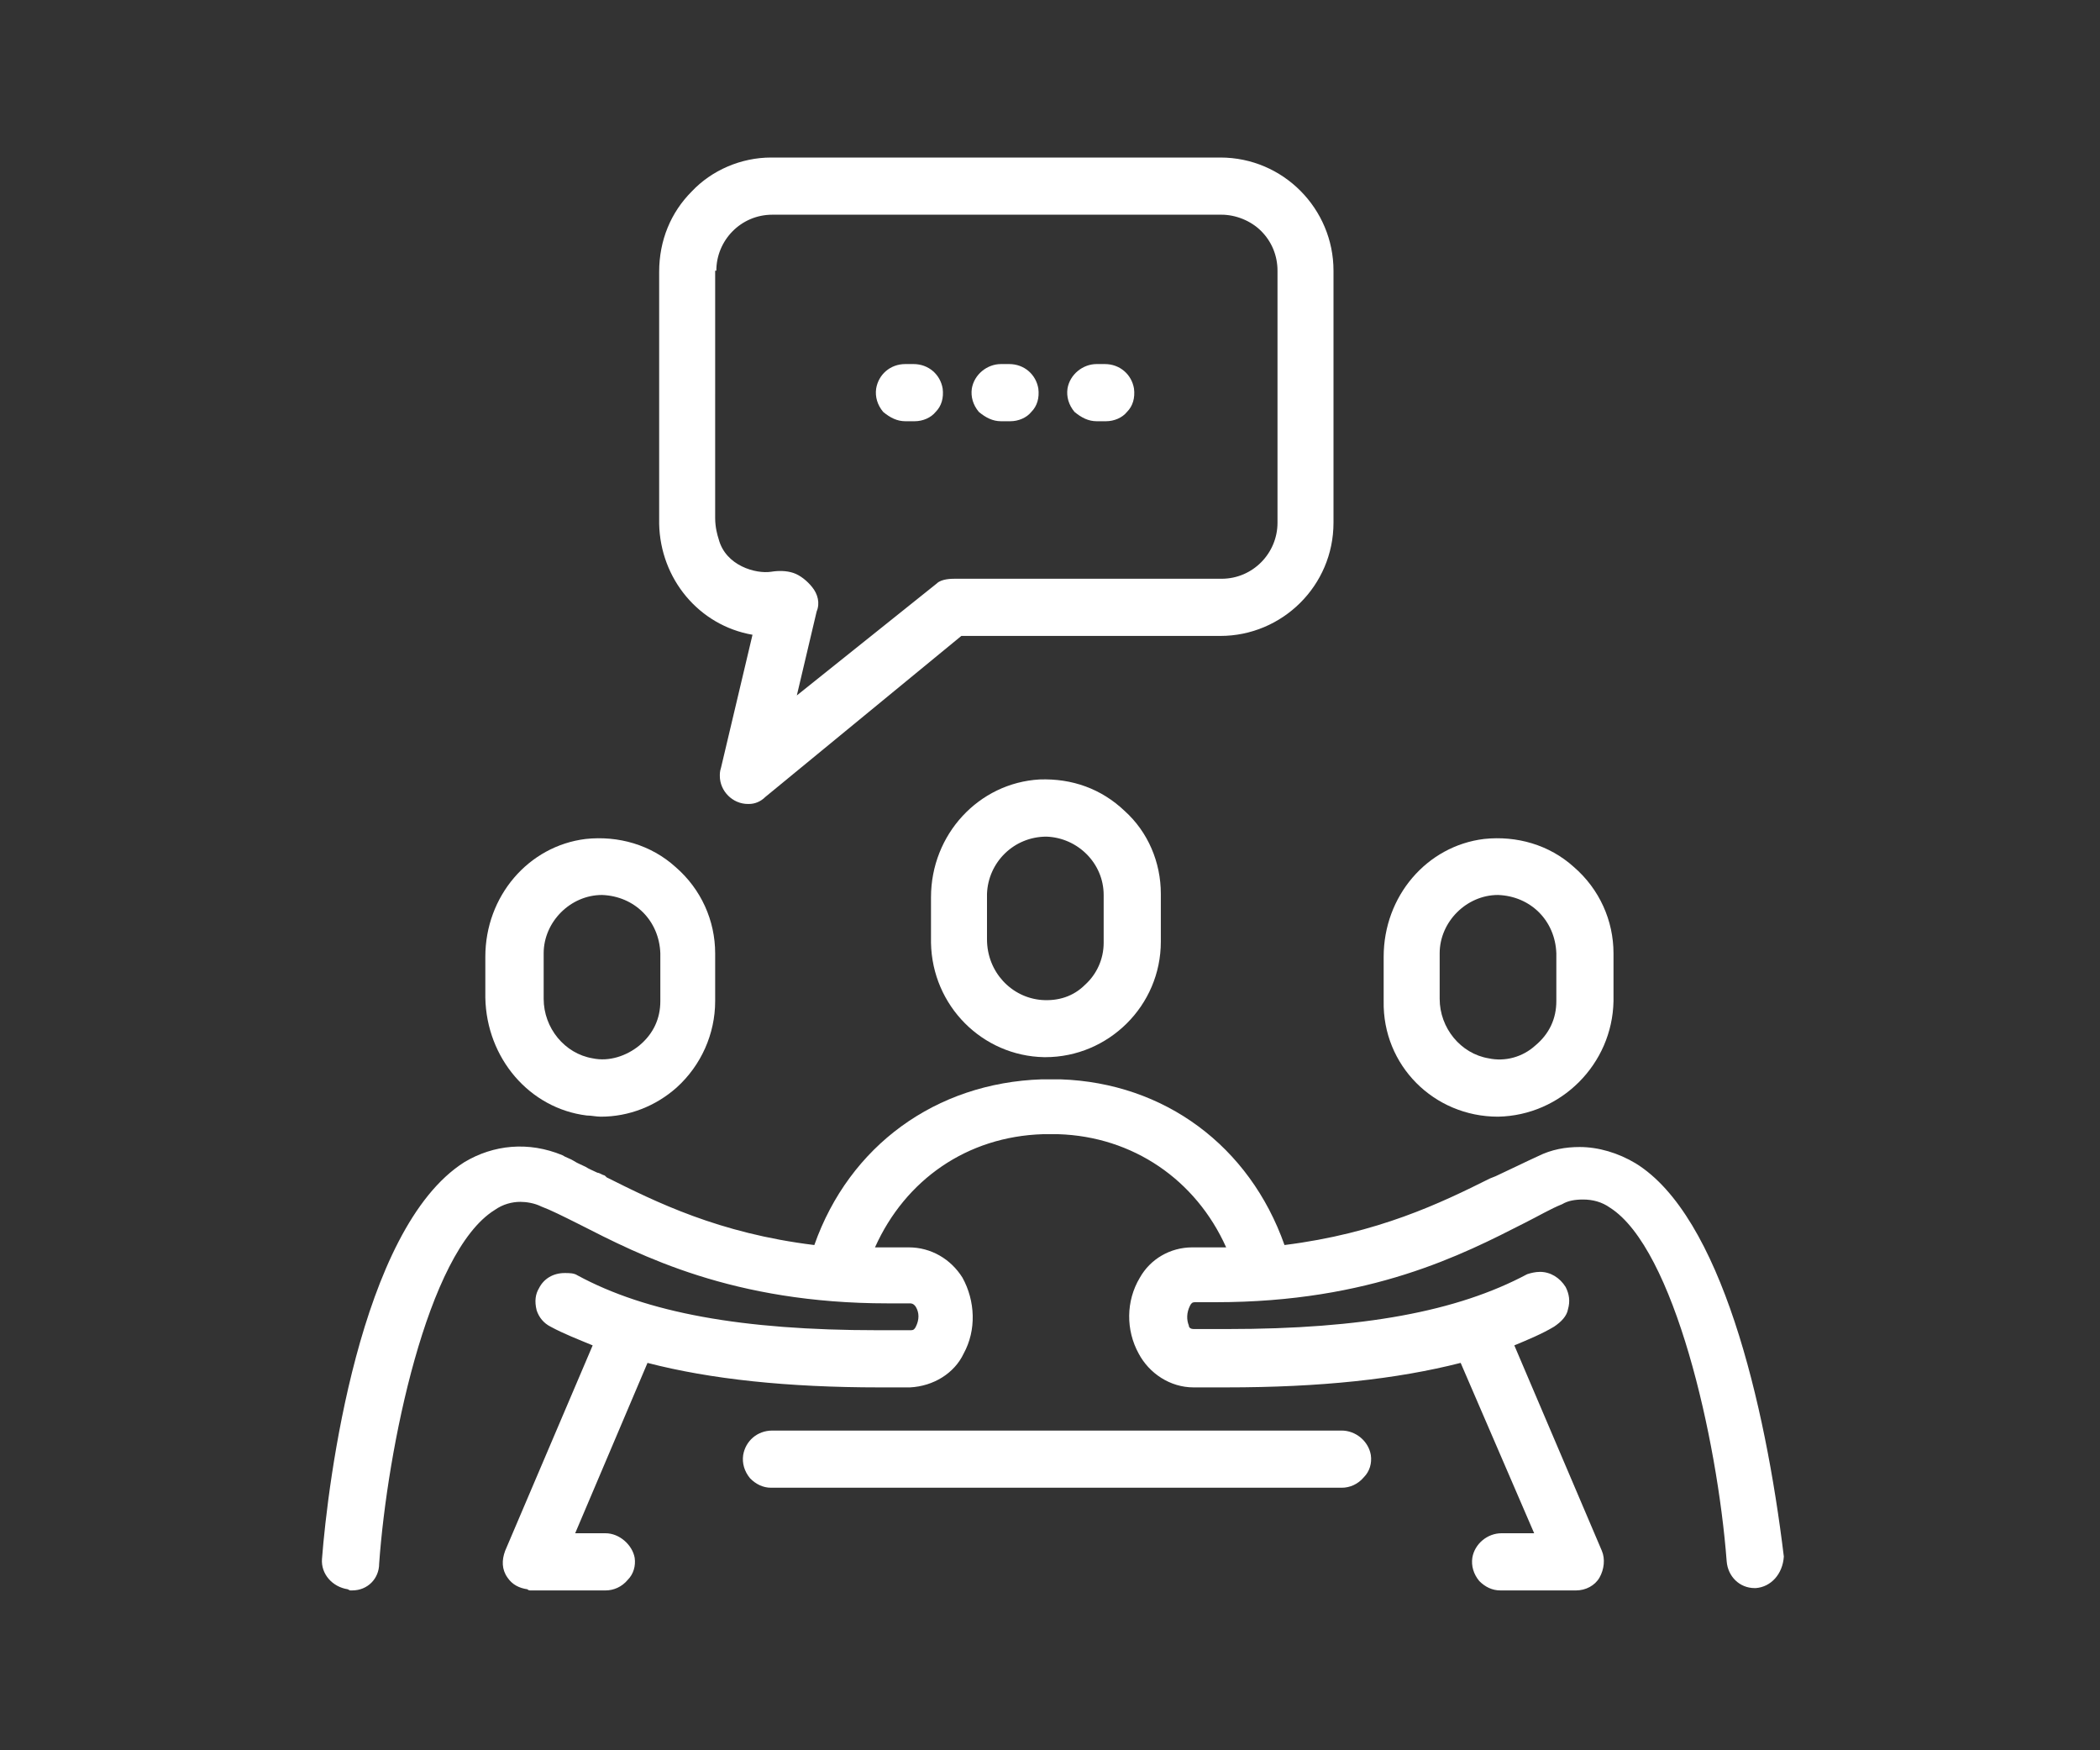 <?xml version="1.0" encoding="utf-8"?>
<!-- Generator: Adobe Illustrator 28.1.0, SVG Export Plug-In . SVG Version: 6.00 Build 0)  -->
<svg version="1.1" id="Layer_1" xmlns="http://www.w3.org/2000/svg" xmlns:xlink="http://www.w3.org/1999/xlink" x="0px" y="0px"
	 viewBox="0 0 180 150" style="enable-background:new 0 0 180 150;" xml:space="preserve">
<rect x="0" y="0" width="180" height="150" fill="#333333" stroke="none"/>
<style type="text/css">
	.st0{fill:#FFFFFF;}
</style>
<g id="a">
</g>
<g>
	<path class="st0" d="M79.8,76.9v3.9c0.1,5.4,4.4,9.7,9.7,9.8h0.1c5.4,0,9.9-4.4,9.9-9.9v-4.1c0-2.7-1.1-5.3-3.1-7.1
		c-2-1.9-4.5-2.8-7.3-2.7C83.9,67.1,79.8,71.5,79.8,76.9z M89.7,71.7c2.7,0.1,4.9,2.3,4.9,5v4.1c0,1.4-0.6,2.7-1.6,3.6
		c-1,1-2.3,1.4-3.7,1.3c-2.6-0.2-4.7-2.4-4.7-5.2v-3.9C84.7,73.9,86.9,71.7,89.7,71.7L89.7,71.7z"/>
	<path class="st0" d="M50.3,95.6c0.4,0,0.8,0.1,1.2,0.1c2.4,0,4.7-0.9,6.5-2.5c2.1-1.9,3.3-4.6,3.3-7.4v-4.1c0-2.8-1.2-5.5-3.4-7.4
		c-2.1-1.9-4.9-2.7-7.7-2.4c-4.9,0.6-8.6,4.9-8.6,10.1v3.5C41.7,90.7,45.4,95,50.3,95.6z M46.6,81.7c0-2.7,2.3-5,5-5
		c2.8,0.1,4.9,2.2,5,5v4.1c0,1.5-0.6,2.8-1.8,3.8c-1.1,0.9-2.6,1.4-4,1.1c-2.4-0.4-4.2-2.6-4.2-5.1V81.7z"/>
	<path class="st0" d="M115,122.6H66.2c-1.3,0-2.3,0.9-2.5,2.1c-0.1,0.7,0.1,1.4,0.6,2c0.5,0.5,1.1,0.8,1.8,0.8H115
		c0.7,0,1.4-0.3,1.9-0.9c0.5-0.5,0.7-1.2,0.6-1.9C117.3,123.5,116.2,122.6,115,122.6z"/>
	<path class="st0" d="M128.4,95.7L128.4,95.7c5.4-0.1,9.8-4.5,9.9-9.9v-4.1c0-2.8-1.2-5.5-3.4-7.4c-2.1-1.9-4.9-2.7-7.7-2.4
		c-4.9,0.6-8.6,4.9-8.6,10.1v3.8C118.5,91.3,122.9,95.7,128.4,95.7z M123.4,81.7c0-2.7,2.3-5,5-5c2.8,0.1,4.9,2.2,5,5v4.1
		c0,1.5-0.6,2.8-1.8,3.8c-1.1,1-2.6,1.4-4,1.1c-2.4-0.4-4.2-2.6-4.2-5.1C123.4,85.6,123.4,81.7,123.4,81.7z"/>
	<path class="st0" d="M140.2,99.7c-1.5-0.9-3.2-1.4-4.8-1.4c-1.2,0-2.4,0.2-3.6,0.8c-1.1,0.5-2.3,1.1-3.6,1.7l-0.5,0.2
		c-4.2,2.1-9.6,4.7-17.6,5.7c-3-8.5-10.3-13.9-19.2-14.2l0,0c-0.1,0-0.2,0-0.3,0l0,0l0,0c-0.7,0-1.1,0-1.3,0
		c-9.1,0.3-16.5,5.7-19.5,14.2c-8.2-1-13.6-3.7-17.8-5.8l-0.1-0.1c0,0-0.1-0.1-0.2-0.1c-0.2-0.1-0.4-0.2-0.5-0.2
		c-0.4-0.2-0.7-0.3-1-0.5c-0.4-0.2-0.7-0.3-1-0.5s-0.7-0.3-1-0.5c-2.9-1.2-5.9-0.9-8.4,0.6c-9,5.7-11.7,27.5-12.2,34
		c-0.1,1.3,0.9,2.4,2.2,2.6l0.2,0.1c0.1,0,0.1,0,0.2,0c1.3,0,2.3-1,2.3-2.3c0.7-9.8,4.1-26.7,9.9-30.3c0.7-0.5,1.5-0.7,2.2-0.7
		c0.5,0,1.2,0.1,1.8,0.4c0.8,0.3,1.8,0.8,3.2,1.5c5.3,2.7,13.2,6.8,26.5,6.8H78c0.1,0,0.3,0,0.5,0.3c0.3,0.5,0.3,1.1,0,1.7
		c-0.1,0.2-0.2,0.3-0.4,0.3h-2.9c-11.6,0-19.8-1.5-25.7-4.7c-0.3-0.2-0.7-0.2-1.1-0.2c-1,0-1.8,0.5-2.2,1.3
		c-0.3,0.5-0.4,1.1-0.2,1.9c0.2,0.6,0.6,1.1,1.2,1.4c1.1,0.6,2.4,1.1,3.6,1.6l-7.5,17.6c-0.3,0.8-0.3,1.6,0.2,2.3
		c0.4,0.6,1,0.9,1.7,1c0.1,0.1,0.2,0.1,0.3,0.1h6.4c0.7,0,1.4-0.3,1.9-0.9c0.5-0.5,0.7-1.2,0.6-1.9c-0.2-1.1-1.3-2.1-2.5-2.1h-2.6
		l6.2-14.6c5.4,1.4,12,2.1,19.9,2.1H78c2-0.1,3.8-1.2,4.6-2.9c1.1-2,1-4.5-0.1-6.5c-1-1.6-2.7-2.6-4.6-2.6h-2c-0.3,0-0.6,0-0.9,0
		c2.6-5.8,7.9-9.5,14.4-9.7c0.8,0,1.1,0,1.3,0c6.4,0.2,11.8,3.9,14.4,9.7c-0.3,0-0.6,0-0.9,0h-2c-1.9,0-3.6,1-4.5,2.6
		c-1.2,2-1.2,4.5-0.1,6.5c0.9,1.7,2.7,2.9,4.7,2.9h2.8c8.1,0,14.6-0.7,20.1-2.1l6.3,14.6h-2.8c-1.2,0-2.3,0.9-2.5,2.1
		c-0.1,0.7,0.1,1.4,0.6,2c0.5,0.5,1.1,0.8,1.8,0.8h0.1h6.4c0.8,0,1.6-0.4,2-1.1c0.4-0.7,0.5-1.6,0.2-2.3l-7.5-17.6
		c1.2-0.5,2.4-1,3.4-1.6c0.6-0.4,1.1-0.9,1.2-1.5c0.2-0.7,0.1-1.3-0.2-1.9c-0.5-0.8-1.3-1.3-2.2-1.3c-0.4,0-0.8,0.1-1.1,0.2
		c-6,3.2-14.1,4.7-25.7,4.7h-2.9c-0.2,0-0.4-0.1-0.4-0.3c-0.2-0.5-0.2-1.1,0.1-1.7c0.1-0.2,0.2-0.3,0.4-0.3h1.8
		c13.3,0,21.2-4.1,26.5-6.8c1.2-0.6,2.2-1.2,3.2-1.6c0.5-0.3,1.1-0.4,1.8-0.4c0.8,0,1.6,0.2,2.3,0.7c5.5,3.5,9.2,19.8,10,30.3
		c0.1,1.3,1.1,2.3,2.4,2.3l0,0l0,0c0,0,0,0,0.1,0c1.3-0.1,2.3-1.2,2.4-2.7C151.3,120.2,147.5,104.2,140.2,99.7z"/>
	<path class="st0" d="M64.5,54.4L64.5,54.4l-2.7,11.4c-0.1,0.3-0.1,0.5-0.1,0.7c0,1.3,1.1,2.4,2.4,2.4c0.1,0,0.1,0,0.1,0
		c0.5,0,1-0.2,1.4-0.6l16.8-13.8h22.2c5.3,0,9.7-4.3,9.7-9.7V23.2c0-5.3-4.3-9.7-9.7-9.7H66.1c-2.6,0-5.1,1.1-6.8,2.9
		c-1.8,1.8-2.8,4.2-2.8,6.9v21.6C56.6,49.6,59.9,53.6,64.5,54.4z M61.4,23.2c0-2.6,2.1-4.8,4.8-4.8h38.5c1.2,0,2.5,0.5,3.4,1.4
		s1.4,2.1,1.4,3.4v21.6c0,2.6-2.1,4.8-4.8,4.8H81.8c-0.2,0-1.1,0-1.5,0.4l-12,9.6l1.7-7.2c0.3-0.7,0.1-1.5-0.4-2.1
		c-0.4-0.5-1-1-1.6-1.2s-1.3-0.2-1.9-0.1c-1.3,0.2-3.9-0.5-4.5-2.8c-0.1-0.3-0.3-1-0.3-1.8V23.2H61.4z"/>
	<path class="st0" d="M77.6,36.1L77.6,36.1h0.8c0.7,0,1.4-0.3,1.8-0.8c0.5-0.5,0.7-1.2,0.6-2c-0.2-1.2-1.2-2.1-2.5-2.1h-0.7
		c-1.3,0-2.3,0.9-2.5,2.1c-0.1,0.7,0.1,1.4,0.6,2C76.3,35.8,76.9,36.1,77.6,36.1z"/>
	<path class="st0" d="M85.8,36.1L85.8,36.1h0.8c0.7,0,1.4-0.3,1.8-0.8c0.5-0.5,0.7-1.2,0.6-2c-0.2-1.2-1.2-2.1-2.5-2.1h-0.7
		c-1.2,0-2.3,0.9-2.5,2.1c-0.1,0.7,0.1,1.4,0.6,2C84.5,35.8,85.1,36.1,85.8,36.1z"/>
	<path class="st0" d="M94,36.1L94,36.1h0.8c0.7,0,1.4-0.3,1.8-0.8c0.5-0.5,0.7-1.2,0.6-2c-0.2-1.2-1.2-2.1-2.5-2.1H94
		c-1.2,0-2.3,0.9-2.5,2.1c-0.1,0.7,0.1,1.4,0.6,2C92.7,35.8,93.3,36.1,94,36.1z"/>
</g>
<g id="af">
</g>
</svg>
